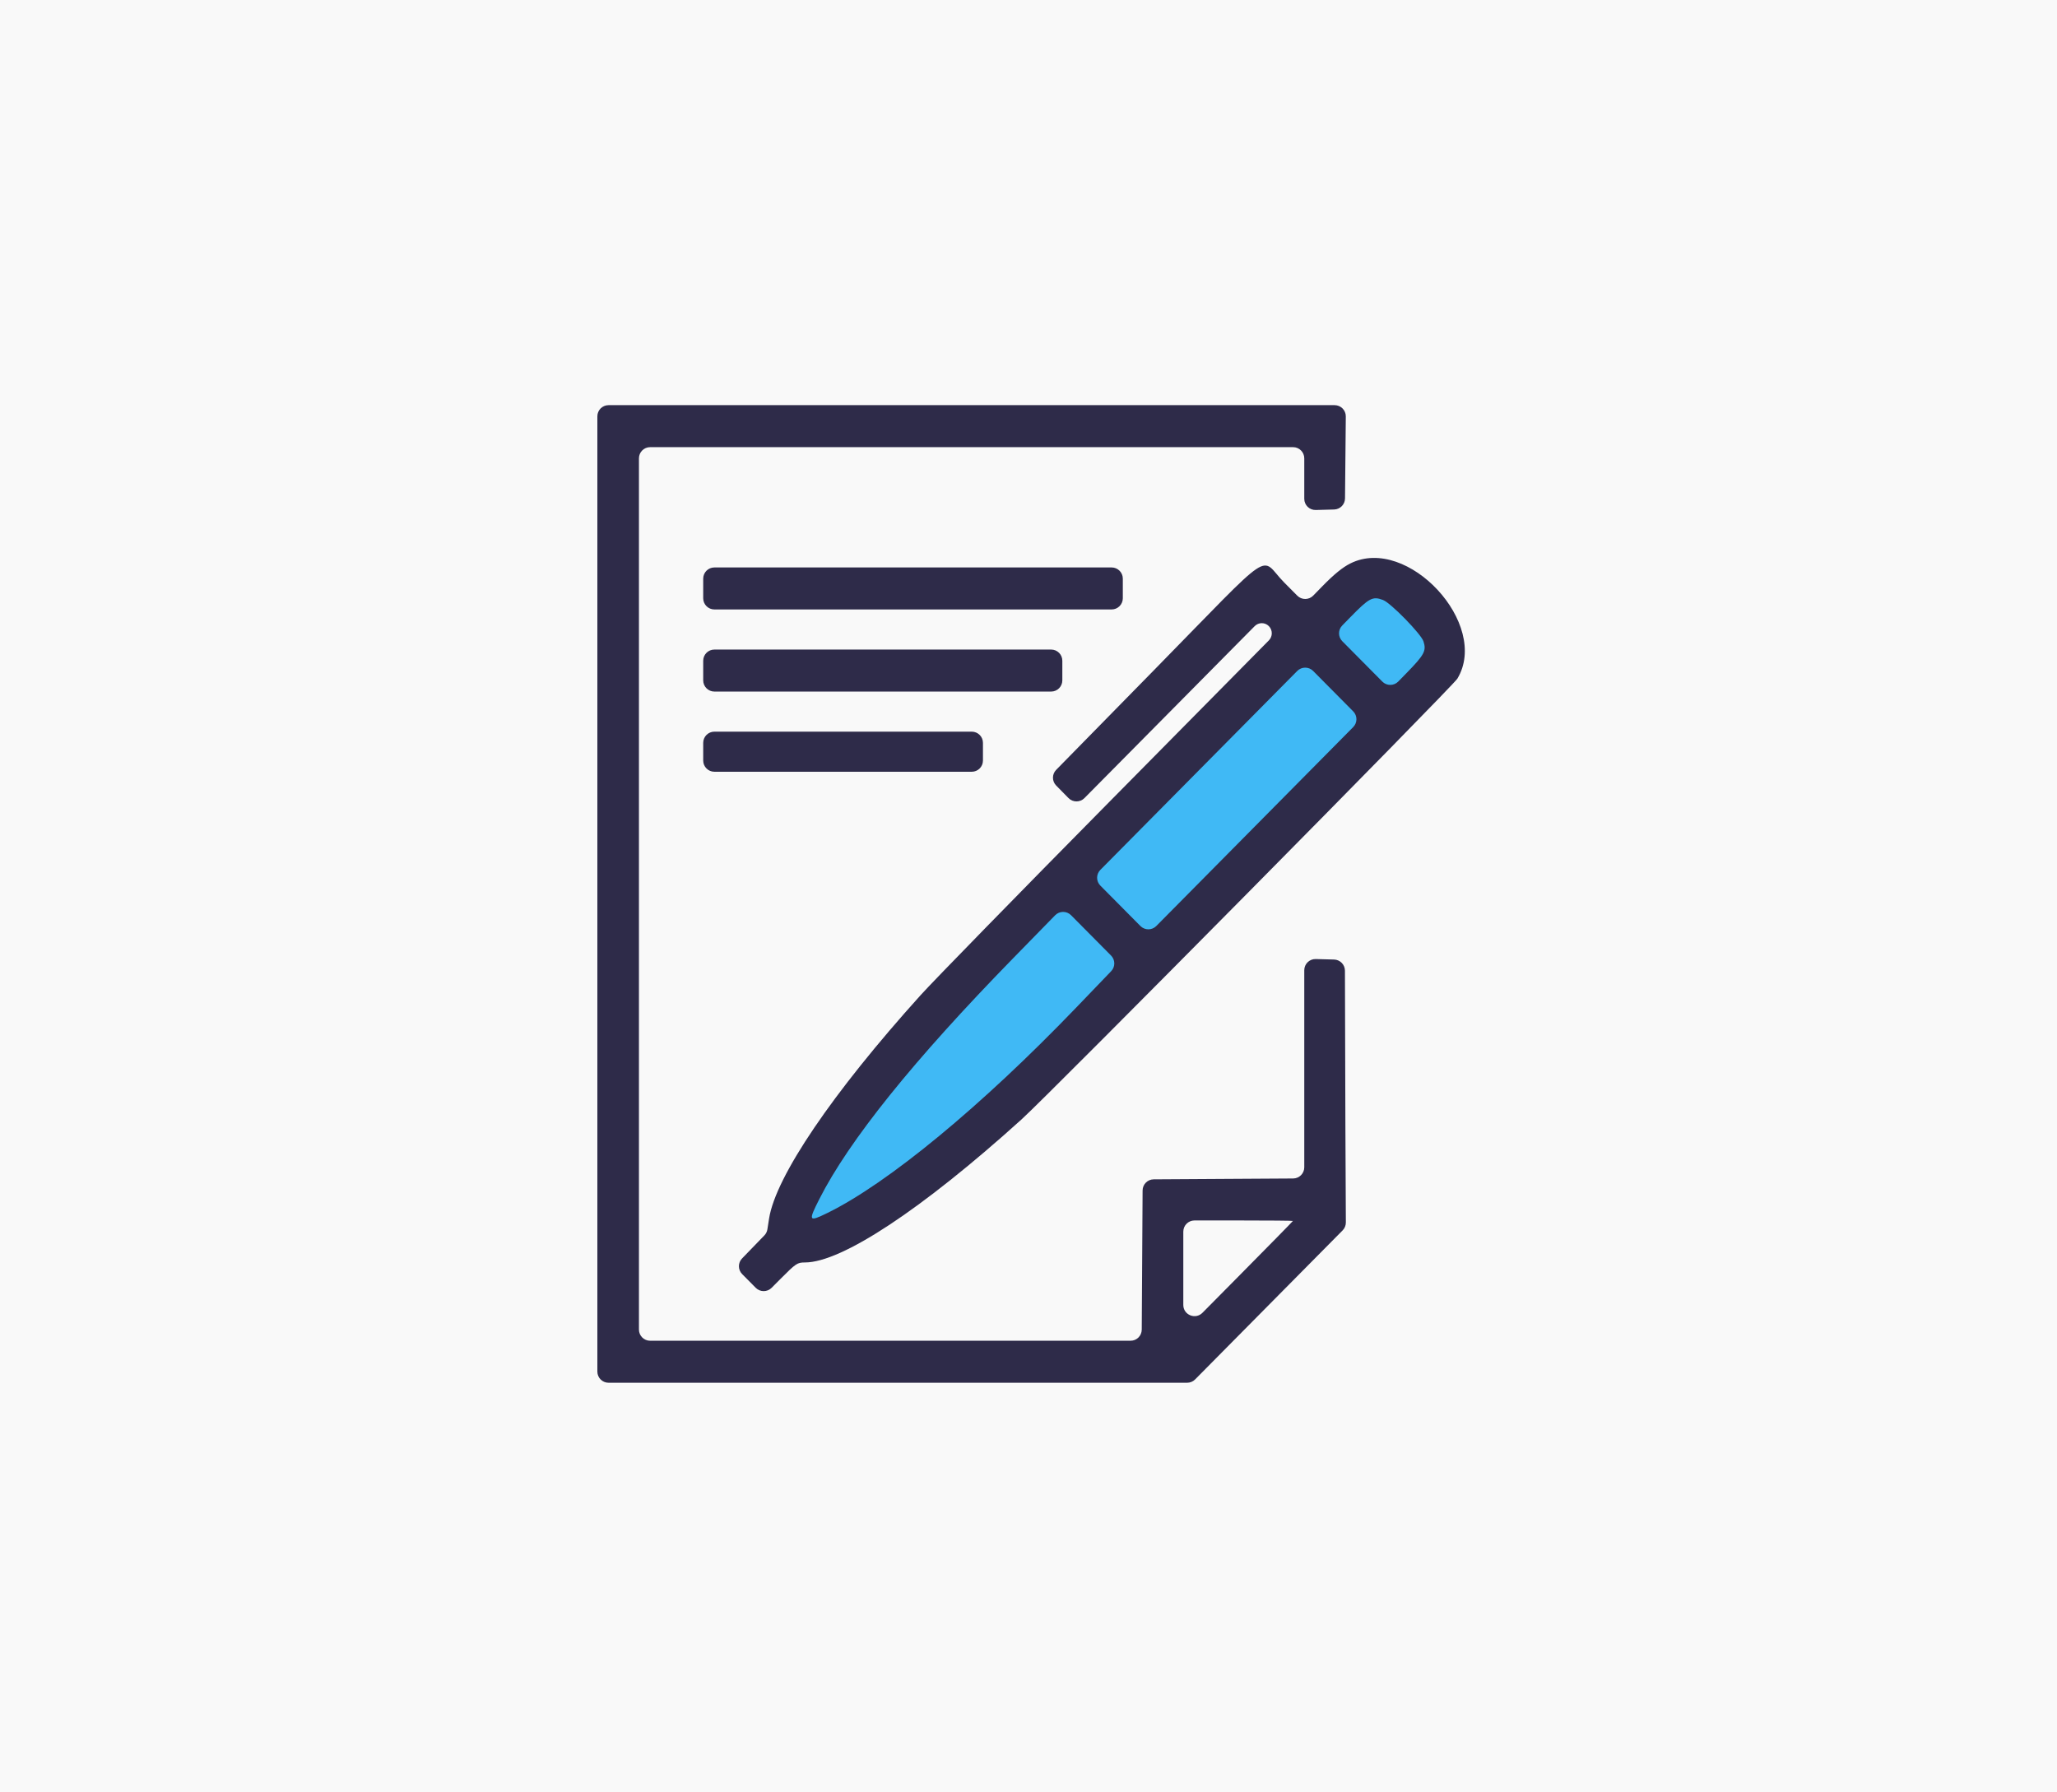 <?xml version="1.0" encoding="UTF-8"?> <svg xmlns="http://www.w3.org/2000/svg" width="396" height="345" viewBox="0 0 396 345" fill="none"> <rect width="396" height="345" fill="#F9F9F9"></rect> <path d="M264.77 109.81L254.167 117.762L210.429 160.175L171.992 199.937L157.413 222.468L150.786 239.698L165.365 234.397L183.921 222.468L210.429 195.96L243.564 164.151L274.048 131.016L278.024 123.064L274.048 113.786L264.77 109.81Z" fill="#40B9F5"></path> <path fill-rule="evenodd" clip-rule="evenodd" d="M115 172.103V264.054C115 265.243 115.964 266.206 117.153 266.206H172.221H228.544C229.119 266.206 229.67 265.976 230.074 265.568L244.271 251.223L258.472 236.874C258.873 236.468 259.097 235.92 259.095 235.349L259.006 216.762L258.919 186.875C258.916 185.711 257.987 184.76 256.824 184.729L255.001 184.681L253.3 184.635C252.089 184.603 251.09 185.576 251.09 186.787V211.97V224.727C251.09 225.911 250.134 226.872 248.95 226.88L235.534 226.962L222.104 227.045C220.926 227.052 219.972 228.006 219.965 229.184L219.883 242.589L219.801 255.98C219.794 257.164 218.833 258.119 217.649 258.119H171.397H125.158C123.969 258.119 123.005 257.156 123.005 255.967V172.103V88.24C123.005 87.051 123.969 86.087 125.158 86.087H187.047H248.937C250.126 86.087 251.09 87.051 251.09 88.24V92.165V96.032C251.09 97.243 252.089 98.216 253.3 98.183L255.001 98.138L256.838 98.089C257.996 98.058 258.922 97.116 258.933 95.958L259.01 88.017L259.085 80.173C259.097 78.977 258.13 78 256.933 78H187.053H117.153C115.964 78 115 78.964 115 80.153V172.103ZM260.005 108.452C258.486 109.204 256.825 110.554 254.553 112.883L252.812 114.666C251.973 115.527 250.591 115.532 249.744 114.679L247.226 112.143C242.303 107.183 246.053 104.659 222.15 129.025L203.325 148.214C202.503 149.051 202.504 150.393 203.327 151.23L204.538 152.462L205.702 153.646C206.544 154.502 207.923 154.504 208.767 153.651L225.071 137.184L241.549 120.54C242.298 119.783 243.521 119.783 244.27 120.54V120.54V120.54C245.024 121.301 245.025 122.528 244.272 123.29L213.669 154.268C196.089 172.063 179.692 188.856 177.231 191.585C160.247 210.419 149.323 226.522 148.058 234.594L147.732 236.676C147.663 237.115 147.46 237.522 147.151 237.841L144.509 240.569L142.858 242.274C142.043 243.115 142.05 244.454 142.874 245.286L144.204 246.629L145.49 247.929C146.331 248.778 147.703 248.78 148.546 247.932L150.21 246.259C153.232 243.22 153.487 243.048 154.969 243.048C162.023 243.048 177.505 232.82 196.664 215.503C202.173 210.523 279.652 132.169 280.562 130.656C286.877 120.166 270.993 103.011 260.005 108.452ZM135.377 113.289V115.18C135.377 116.368 136.341 117.332 137.53 117.332H196.69H214.005C215.194 117.332 216.157 116.368 216.157 115.18V113.289V111.398C216.157 110.209 215.194 109.245 214.005 109.245H196.69H137.53C136.341 109.245 135.377 110.209 135.377 111.398V113.289ZM266.258 115.513C267.735 116.071 273.571 122.041 274.039 123.475C274.629 125.282 274.219 126.052 270.799 129.556L269.186 131.208C268.346 132.069 266.964 132.074 266.117 131.22L262.286 127.357L258.406 123.444C257.579 122.609 257.574 121.265 258.395 120.424L259.915 118.868C263.608 115.089 264.243 114.753 266.258 115.513ZM135.377 129.095V130.986C135.377 132.175 136.341 133.139 137.53 133.139H190.868H202.361C203.55 133.139 204.513 132.175 204.513 130.986V129.095V127.204C204.513 126.015 203.55 125.052 202.361 125.052H190.868H137.53C136.341 125.052 135.377 126.015 135.377 127.204V129.095ZM241.542 159.141L222.604 178.275C221.762 179.126 220.388 179.126 219.545 178.276L215.704 174.402L211.834 170.499C211.002 169.66 211.002 168.308 211.832 167.469L230.799 148.306L249.738 129.172C250.579 128.322 251.953 128.321 252.796 129.171L256.638 133.045L260.508 136.949C261.339 137.787 261.34 139.139 260.509 139.978L241.542 159.141ZM135.377 144.718V146.425C135.377 147.614 136.341 148.577 137.53 148.577H183.227H187.078C188.267 148.577 189.231 147.614 189.231 146.425V144.718V143.011C189.231 141.822 188.267 140.858 187.078 140.858H183.227H137.53C136.341 140.858 135.377 141.822 135.377 143.011V144.718ZM207.123 194.041C188.977 212.928 170.888 227.853 159.254 233.537C155.666 235.29 155.57 235.121 157.727 230.857C163.437 219.573 175.938 204.035 195.032 184.494L203.127 176.209C203.967 175.349 205.349 175.344 206.195 176.198L210.014 180.049L213.894 183.962C214.717 184.792 214.727 186.127 213.918 186.969L207.123 194.041ZM248.906 235.055C248.906 235.107 244.158 239.945 238.354 245.805L231.484 252.743C230.131 254.109 227.802 253.151 227.802 251.228V245.711V237.114C227.802 235.925 228.765 234.961 229.954 234.961H238.354C244.158 234.961 248.906 235.003 248.906 235.055Z" fill="#2E2B49"></path> </svg> 